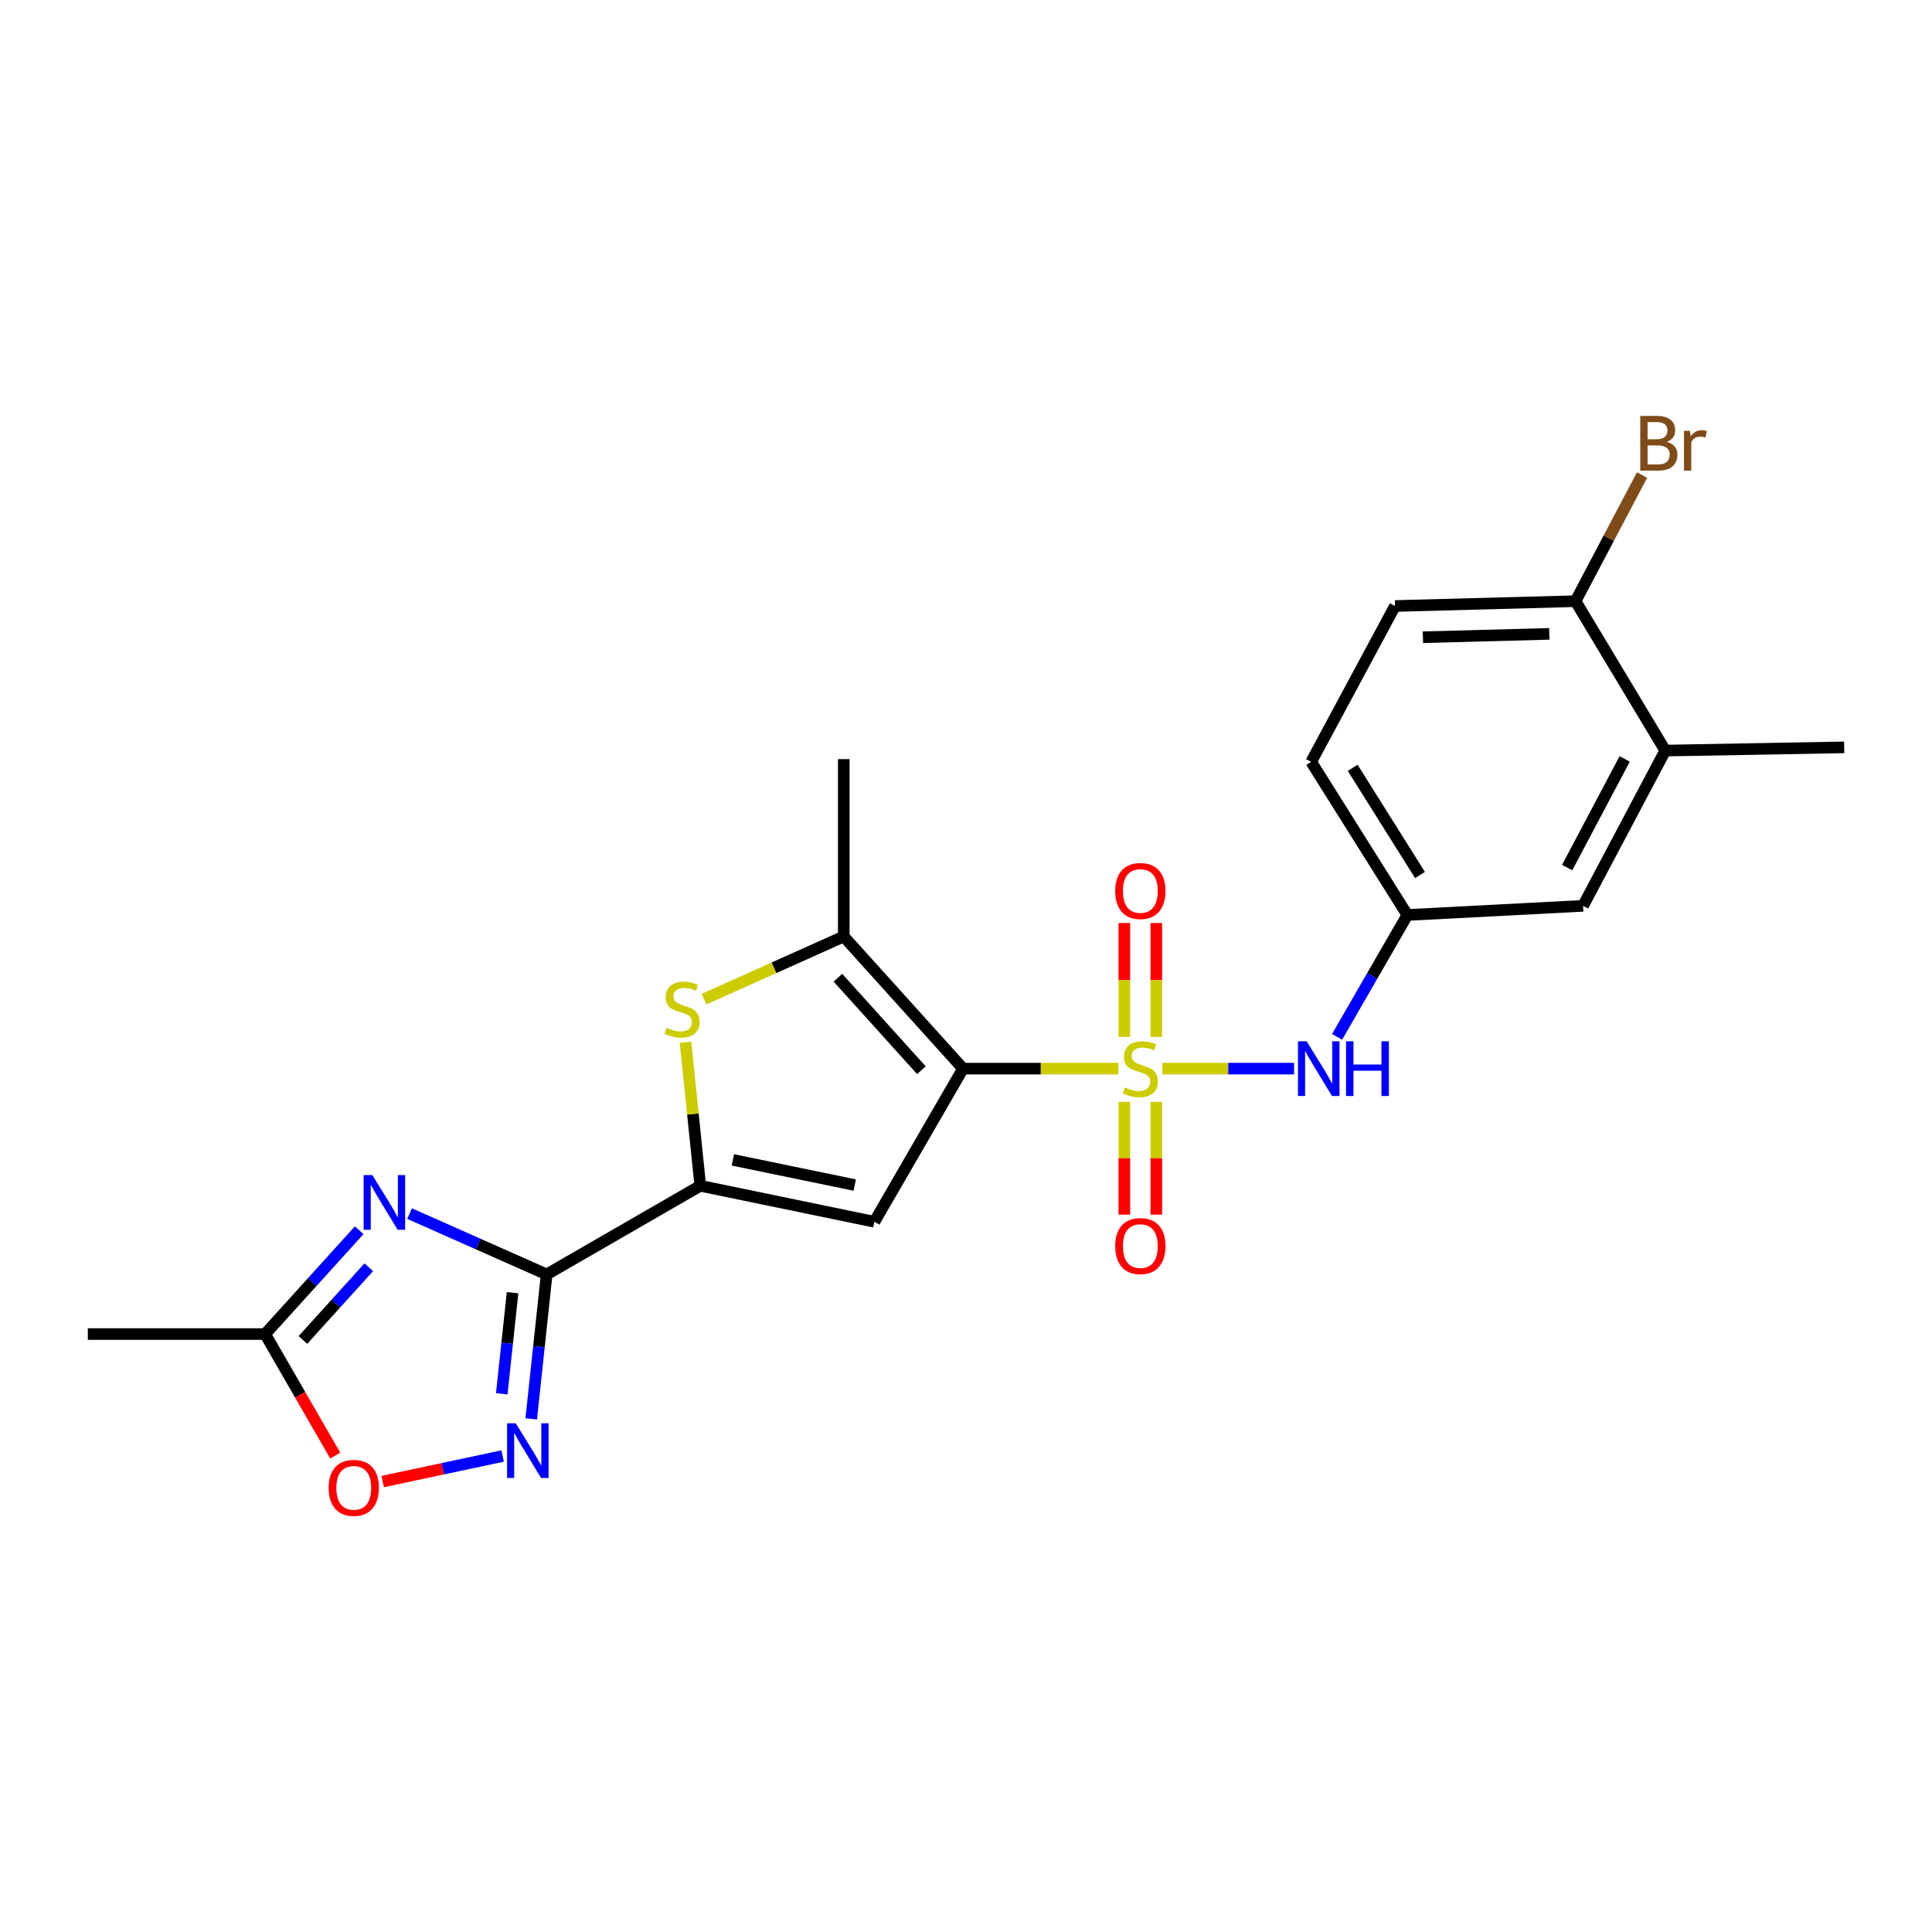 <?xml version='1.0' encoding='iso-8859-1'?>
<svg version='1.1' baseProfile='full'
              xmlns='http://www.w3.org/2000/svg'
                      xmlns:rdkit='http://www.rdkit.org/xml'
                      xmlns:xlink='http://www.w3.org/1999/xlink'
                  xml:space='preserve'
width='1000px' height='1000px' viewBox='0 0 1000 1000'>
<!-- END OF HEADER -->
<rect style='opacity:1.0;fill:#FFFFFF;stroke:none' width='1000' height='1000' x='0' y='0'> </rect>
<path class='bond-0' d='M 578.864,553.124 L 538.664,553.124' style='fill:none;fill-rule:evenodd;stroke:#CCCC00;stroke-width:6px;stroke-linecap:butt;stroke-linejoin:miter;stroke-opacity:1' />
<path class='bond-0' d='M 538.664,553.124 L 498.465,553.124' style='fill:none;fill-rule:evenodd;stroke:#000000;stroke-width:6px;stroke-linecap:butt;stroke-linejoin:miter;stroke-opacity:1' />
<path class='bond-8' d='M 601.626,553.124 L 635.717,553.124' style='fill:none;fill-rule:evenodd;stroke:#CCCC00;stroke-width:6px;stroke-linecap:butt;stroke-linejoin:miter;stroke-opacity:1' />
<path class='bond-8' d='M 635.717,553.124 L 669.808,553.124' style='fill:none;fill-rule:evenodd;stroke:#0000FF;stroke-width:6px;stroke-linecap:butt;stroke-linejoin:miter;stroke-opacity:1' />
<path class='bond-11' d='M 598.511,536.703 L 598.511,507.223' style='fill:none;fill-rule:evenodd;stroke:#CCCC00;stroke-width:6px;stroke-linecap:butt;stroke-linejoin:miter;stroke-opacity:1' />
<path class='bond-11' d='M 598.511,507.223 L 598.511,477.743' style='fill:none;fill-rule:evenodd;stroke:#FF0000;stroke-width:6px;stroke-linecap:butt;stroke-linejoin:miter;stroke-opacity:1' />
<path class='bond-11' d='M 581.965,536.703 L 581.965,507.223' style='fill:none;fill-rule:evenodd;stroke:#CCCC00;stroke-width:6px;stroke-linecap:butt;stroke-linejoin:miter;stroke-opacity:1' />
<path class='bond-11' d='M 581.965,507.223 L 581.965,477.743' style='fill:none;fill-rule:evenodd;stroke:#FF0000;stroke-width:6px;stroke-linecap:butt;stroke-linejoin:miter;stroke-opacity:1' />
<path class='bond-12' d='M 581.965,570.298 L 581.965,599.5' style='fill:none;fill-rule:evenodd;stroke:#CCCC00;stroke-width:6px;stroke-linecap:butt;stroke-linejoin:miter;stroke-opacity:1' />
<path class='bond-12' d='M 581.965,599.5 L 581.965,628.703' style='fill:none;fill-rule:evenodd;stroke:#FF0000;stroke-width:6px;stroke-linecap:butt;stroke-linejoin:miter;stroke-opacity:1' />
<path class='bond-12' d='M 598.511,570.298 L 598.511,599.5' style='fill:none;fill-rule:evenodd;stroke:#CCCC00;stroke-width:6px;stroke-linecap:butt;stroke-linejoin:miter;stroke-opacity:1' />
<path class='bond-12' d='M 598.511,599.5 L 598.511,628.703' style='fill:none;fill-rule:evenodd;stroke:#FF0000;stroke-width:6px;stroke-linecap:butt;stroke-linejoin:miter;stroke-opacity:1' />
<path class='bond-2' d='M 498.465,553.124 L 452.588,632.387' style='fill:none;fill-rule:evenodd;stroke:#000000;stroke-width:6px;stroke-linecap:butt;stroke-linejoin:miter;stroke-opacity:1' />
<path class='bond-5' d='M 498.465,553.124 L 436.731,484.717' style='fill:none;fill-rule:evenodd;stroke:#000000;stroke-width:6px;stroke-linecap:butt;stroke-linejoin:miter;stroke-opacity:1' />
<path class='bond-5' d='M 476.922,553.948 L 433.708,506.063' style='fill:none;fill-rule:evenodd;stroke:#000000;stroke-width:6px;stroke-linecap:butt;stroke-linejoin:miter;stroke-opacity:1' />
<path class='bond-1' d='M 282.949,659.641 L 362.469,613.763' style='fill:none;fill-rule:evenodd;stroke:#000000;stroke-width:6px;stroke-linecap:butt;stroke-linejoin:miter;stroke-opacity:1' />
<path class='bond-4' d='M 282.949,659.641 L 247.474,643.897' style='fill:none;fill-rule:evenodd;stroke:#000000;stroke-width:6px;stroke-linecap:butt;stroke-linejoin:miter;stroke-opacity:1' />
<path class='bond-4' d='M 247.474,643.897 L 211.998,628.153' style='fill:none;fill-rule:evenodd;stroke:#0000FF;stroke-width:6px;stroke-linecap:butt;stroke-linejoin:miter;stroke-opacity:1' />
<path class='bond-7' d='M 282.949,659.641 L 278.956,697.02' style='fill:none;fill-rule:evenodd;stroke:#000000;stroke-width:6px;stroke-linecap:butt;stroke-linejoin:miter;stroke-opacity:1' />
<path class='bond-7' d='M 278.956,697.02 L 274.963,734.4' style='fill:none;fill-rule:evenodd;stroke:#0000FF;stroke-width:6px;stroke-linecap:butt;stroke-linejoin:miter;stroke-opacity:1' />
<path class='bond-7' d='M 265.299,669.097 L 262.504,695.263' style='fill:none;fill-rule:evenodd;stroke:#000000;stroke-width:6px;stroke-linecap:butt;stroke-linejoin:miter;stroke-opacity:1' />
<path class='bond-7' d='M 262.504,695.263 L 259.709,721.429' style='fill:none;fill-rule:evenodd;stroke:#0000FF;stroke-width:6px;stroke-linecap:butt;stroke-linejoin:miter;stroke-opacity:1' />
<path class='bond-3' d='M 452.588,632.387 L 362.469,613.763' style='fill:none;fill-rule:evenodd;stroke:#000000;stroke-width:6px;stroke-linecap:butt;stroke-linejoin:miter;stroke-opacity:1' />
<path class='bond-3' d='M 442.418,613.39 L 379.335,600.354' style='fill:none;fill-rule:evenodd;stroke:#000000;stroke-width:6px;stroke-linecap:butt;stroke-linejoin:miter;stroke-opacity:1' />
<path class='bond-23' d='M 362.469,613.763 L 358.639,576.6' style='fill:none;fill-rule:evenodd;stroke:#000000;stroke-width:6px;stroke-linecap:butt;stroke-linejoin:miter;stroke-opacity:1' />
<path class='bond-23' d='M 358.639,576.6 L 354.809,539.437' style='fill:none;fill-rule:evenodd;stroke:#CCCC00;stroke-width:6px;stroke-linecap:butt;stroke-linejoin:miter;stroke-opacity:1' />
<path class='bond-9' d='M 185.923,636.759 L 161.575,663.633' style='fill:none;fill-rule:evenodd;stroke:#0000FF;stroke-width:6px;stroke-linecap:butt;stroke-linejoin:miter;stroke-opacity:1' />
<path class='bond-9' d='M 161.575,663.633 L 137.228,690.508' style='fill:none;fill-rule:evenodd;stroke:#000000;stroke-width:6px;stroke-linecap:butt;stroke-linejoin:miter;stroke-opacity:1' />
<path class='bond-9' d='M 190.88,655.93 L 173.837,674.742' style='fill:none;fill-rule:evenodd;stroke:#0000FF;stroke-width:6px;stroke-linecap:butt;stroke-linejoin:miter;stroke-opacity:1' />
<path class='bond-9' d='M 173.837,674.742 L 156.794,693.554' style='fill:none;fill-rule:evenodd;stroke:#000000;stroke-width:6px;stroke-linecap:butt;stroke-linejoin:miter;stroke-opacity:1' />
<path class='bond-6' d='M 436.731,484.717 L 400.571,500.936' style='fill:none;fill-rule:evenodd;stroke:#000000;stroke-width:6px;stroke-linecap:butt;stroke-linejoin:miter;stroke-opacity:1' />
<path class='bond-6' d='M 400.571,500.936 L 364.411,517.156' style='fill:none;fill-rule:evenodd;stroke:#CCCC00;stroke-width:6px;stroke-linecap:butt;stroke-linejoin:miter;stroke-opacity:1' />
<path class='bond-20' d='M 436.731,484.717 L 436.731,392.934' style='fill:none;fill-rule:evenodd;stroke:#000000;stroke-width:6px;stroke-linecap:butt;stroke-linejoin:miter;stroke-opacity:1' />
<path class='bond-10' d='M 260.162,753.629 L 229.118,760.236' style='fill:none;fill-rule:evenodd;stroke:#0000FF;stroke-width:6px;stroke-linecap:butt;stroke-linejoin:miter;stroke-opacity:1' />
<path class='bond-10' d='M 229.118,760.236 L 198.075,766.842' style='fill:none;fill-rule:evenodd;stroke:#FF0000;stroke-width:6px;stroke-linecap:butt;stroke-linejoin:miter;stroke-opacity:1' />
<path class='bond-14' d='M 692.064,536.668 L 710.257,505.131' style='fill:none;fill-rule:evenodd;stroke:#0000FF;stroke-width:6px;stroke-linecap:butt;stroke-linejoin:miter;stroke-opacity:1' />
<path class='bond-14' d='M 710.257,505.131 L 728.449,473.594' style='fill:none;fill-rule:evenodd;stroke:#000000;stroke-width:6px;stroke-linecap:butt;stroke-linejoin:miter;stroke-opacity:1' />
<path class='bond-21' d='M 137.228,690.508 L 45.455,690.508' style='fill:none;fill-rule:evenodd;stroke:#000000;stroke-width:6px;stroke-linecap:butt;stroke-linejoin:miter;stroke-opacity:1' />
<path class='bond-25' d='M 137.228,690.508 L 155.374,721.96' style='fill:none;fill-rule:evenodd;stroke:#000000;stroke-width:6px;stroke-linecap:butt;stroke-linejoin:miter;stroke-opacity:1' />
<path class='bond-25' d='M 155.374,721.96 L 173.519,753.413' style='fill:none;fill-rule:evenodd;stroke:#FF0000;stroke-width:6px;stroke-linecap:butt;stroke-linejoin:miter;stroke-opacity:1' />
<path class='bond-13' d='M 861.945,388.504 L 819.395,468.86' style='fill:none;fill-rule:evenodd;stroke:#000000;stroke-width:6px;stroke-linecap:butt;stroke-linejoin:miter;stroke-opacity:1' />
<path class='bond-13' d='M 840.94,392.815 L 811.155,449.064' style='fill:none;fill-rule:evenodd;stroke:#000000;stroke-width:6px;stroke-linecap:butt;stroke-linejoin:miter;stroke-opacity:1' />
<path class='bond-22' d='M 861.945,388.504 L 954.545,386.831' style='fill:none;fill-rule:evenodd;stroke:#000000;stroke-width:6px;stroke-linecap:butt;stroke-linejoin:miter;stroke-opacity:1' />
<path class='bond-24' d='M 861.945,388.504 L 815.489,311.171' style='fill:none;fill-rule:evenodd;stroke:#000000;stroke-width:6px;stroke-linecap:butt;stroke-linejoin:miter;stroke-opacity:1' />
<path class='bond-16' d='M 728.449,473.594 L 819.395,468.86' style='fill:none;fill-rule:evenodd;stroke:#000000;stroke-width:6px;stroke-linecap:butt;stroke-linejoin:miter;stroke-opacity:1' />
<path class='bond-18' d='M 728.449,473.594 L 678.665,394.341' style='fill:none;fill-rule:evenodd;stroke:#000000;stroke-width:6px;stroke-linecap:butt;stroke-linejoin:miter;stroke-opacity:1' />
<path class='bond-18' d='M 734.992,452.905 L 700.144,397.428' style='fill:none;fill-rule:evenodd;stroke:#000000;stroke-width:6px;stroke-linecap:butt;stroke-linejoin:miter;stroke-opacity:1' />
<path class='bond-15' d='M 815.489,311.171 L 722.042,313.672' style='fill:none;fill-rule:evenodd;stroke:#000000;stroke-width:6px;stroke-linecap:butt;stroke-linejoin:miter;stroke-opacity:1' />
<path class='bond-15' d='M 801.914,328.086 L 736.502,329.836' style='fill:none;fill-rule:evenodd;stroke:#000000;stroke-width:6px;stroke-linecap:butt;stroke-linejoin:miter;stroke-opacity:1' />
<path class='bond-19' d='M 815.489,311.171 L 832.704,278.534' style='fill:none;fill-rule:evenodd;stroke:#000000;stroke-width:6px;stroke-linecap:butt;stroke-linejoin:miter;stroke-opacity:1' />
<path class='bond-19' d='M 832.704,278.534 L 849.92,245.897' style='fill:none;fill-rule:evenodd;stroke:#7F4C19;stroke-width:6px;stroke-linecap:butt;stroke-linejoin:miter;stroke-opacity:1' />
<path class='bond-17' d='M 722.042,313.672 L 678.665,394.341' style='fill:none;fill-rule:evenodd;stroke:#000000;stroke-width:6px;stroke-linecap:butt;stroke-linejoin:miter;stroke-opacity:1' />
<path  class='atom-0' d='M 582.238 562.844
Q 582.558 562.964, 583.878 563.524
Q 585.198 564.084, 586.638 564.444
Q 588.118 564.764, 589.558 564.764
Q 592.238 564.764, 593.798 563.484
Q 595.358 562.164, 595.358 559.884
Q 595.358 558.324, 594.558 557.364
Q 593.798 556.404, 592.598 555.884
Q 591.398 555.364, 589.398 554.764
Q 586.878 554.004, 585.358 553.284
Q 583.878 552.564, 582.798 551.044
Q 581.758 549.524, 581.758 546.964
Q 581.758 543.404, 584.158 541.204
Q 586.598 539.004, 591.398 539.004
Q 594.678 539.004, 598.398 540.564
L 597.478 543.644
Q 594.078 542.244, 591.518 542.244
Q 588.758 542.244, 587.238 543.404
Q 585.718 544.524, 585.758 546.484
Q 585.758 548.004, 586.518 548.924
Q 587.318 549.844, 588.438 550.364
Q 589.598 550.884, 591.518 551.484
Q 594.078 552.284, 595.598 553.084
Q 597.118 553.884, 598.198 555.524
Q 599.318 557.124, 599.318 559.884
Q 599.318 563.804, 596.678 565.924
Q 594.078 568.004, 589.718 568.004
Q 587.198 568.004, 585.278 567.444
Q 583.398 566.924, 581.158 566.004
L 582.238 562.844
' fill='#CCCC00'/>
<path  class='atom-5' d='M 192.701 608.207
L 201.981 623.207
Q 202.901 624.687, 204.381 627.367
Q 205.861 630.047, 205.941 630.207
L 205.941 608.207
L 209.701 608.207
L 209.701 636.527
L 205.821 636.527
L 195.861 620.127
Q 194.701 618.207, 193.461 616.007
Q 192.261 613.807, 191.901 613.127
L 191.901 636.527
L 188.221 636.527
L 188.221 608.207
L 192.701 608.207
' fill='#0000FF'/>
<path  class='atom-7' d='M 345.038 531.977
Q 345.358 532.097, 346.678 532.657
Q 347.998 533.217, 349.438 533.577
Q 350.918 533.897, 352.358 533.897
Q 355.038 533.897, 356.598 532.617
Q 358.158 531.297, 358.158 529.017
Q 358.158 527.457, 357.358 526.497
Q 356.598 525.537, 355.398 525.017
Q 354.198 524.497, 352.198 523.897
Q 349.678 523.137, 348.158 522.417
Q 346.678 521.697, 345.598 520.177
Q 344.558 518.657, 344.558 516.097
Q 344.558 512.537, 346.958 510.337
Q 349.398 508.137, 354.198 508.137
Q 357.478 508.137, 361.198 509.697
L 360.278 512.777
Q 356.878 511.377, 354.318 511.377
Q 351.558 511.377, 350.038 512.537
Q 348.518 513.657, 348.558 515.617
Q 348.558 517.137, 349.318 518.057
Q 350.118 518.977, 351.238 519.497
Q 352.398 520.017, 354.318 520.617
Q 356.878 521.417, 358.398 522.217
Q 359.918 523.017, 360.998 524.657
Q 362.118 526.257, 362.118 529.017
Q 362.118 532.937, 359.478 535.057
Q 356.878 537.137, 352.518 537.137
Q 349.998 537.137, 348.078 536.577
Q 346.198 536.057, 343.958 535.137
L 345.038 531.977
' fill='#CCCC00'/>
<path  class='atom-8' d='M 266.945 736.693
L 276.225 751.693
Q 277.145 753.173, 278.625 755.853
Q 280.105 758.533, 280.185 758.693
L 280.185 736.693
L 283.945 736.693
L 283.945 765.013
L 280.065 765.013
L 270.105 748.613
Q 268.945 746.693, 267.705 744.493
Q 266.505 742.293, 266.145 741.613
L 266.145 765.013
L 262.465 765.013
L 262.465 736.693
L 266.945 736.693
' fill='#0000FF'/>
<path  class='atom-9' d='M 676.312 538.964
L 685.592 553.964
Q 686.512 555.444, 687.992 558.124
Q 689.472 560.804, 689.552 560.964
L 689.552 538.964
L 693.312 538.964
L 693.312 567.284
L 689.432 567.284
L 679.472 550.884
Q 678.312 548.964, 677.072 546.764
Q 675.872 544.564, 675.512 543.884
L 675.512 567.284
L 671.832 567.284
L 671.832 538.964
L 676.312 538.964
' fill='#0000FF'/>
<path  class='atom-9' d='M 696.712 538.964
L 700.552 538.964
L 700.552 551.004
L 715.032 551.004
L 715.032 538.964
L 718.872 538.964
L 718.872 567.284
L 715.032 567.284
L 715.032 554.204
L 700.552 554.204
L 700.552 567.284
L 696.712 567.284
L 696.712 538.964
' fill='#0000FF'/>
<path  class='atom-11' d='M 170.105 770.108
Q 170.105 763.308, 173.465 759.508
Q 176.825 755.708, 183.105 755.708
Q 189.385 755.708, 192.745 759.508
Q 196.105 763.308, 196.105 770.108
Q 196.105 776.988, 192.705 780.908
Q 189.305 784.788, 183.105 784.788
Q 176.865 784.788, 173.465 780.908
Q 170.105 777.028, 170.105 770.108
M 183.105 781.588
Q 187.425 781.588, 189.745 778.708
Q 192.105 775.788, 192.105 770.108
Q 192.105 764.548, 189.745 761.748
Q 187.425 758.908, 183.105 758.908
Q 178.785 758.908, 176.425 761.708
Q 174.105 764.508, 174.105 770.108
Q 174.105 775.828, 176.425 778.708
Q 178.785 781.588, 183.105 781.588
' fill='#FF0000'/>
<path  class='atom-12' d='M 577.238 461.173
Q 577.238 454.373, 580.598 450.573
Q 583.958 446.773, 590.238 446.773
Q 596.518 446.773, 599.878 450.573
Q 603.238 454.373, 603.238 461.173
Q 603.238 468.053, 599.838 471.973
Q 596.438 475.853, 590.238 475.853
Q 583.998 475.853, 580.598 471.973
Q 577.238 468.093, 577.238 461.173
M 590.238 472.653
Q 594.558 472.653, 596.878 469.773
Q 599.238 466.853, 599.238 461.173
Q 599.238 455.613, 596.878 452.813
Q 594.558 449.973, 590.238 449.973
Q 585.918 449.973, 583.558 452.773
Q 581.238 455.573, 581.238 461.173
Q 581.238 466.893, 583.558 469.773
Q 585.918 472.653, 590.238 472.653
' fill='#FF0000'/>
<path  class='atom-13' d='M 577.238 644.968
Q 577.238 638.168, 580.598 634.368
Q 583.958 630.568, 590.238 630.568
Q 596.518 630.568, 599.878 634.368
Q 603.238 638.168, 603.238 644.968
Q 603.238 651.848, 599.838 655.768
Q 596.438 659.648, 590.238 659.648
Q 583.998 659.648, 580.598 655.768
Q 577.238 651.888, 577.238 644.968
M 590.238 656.448
Q 594.558 656.448, 596.878 653.568
Q 599.238 650.648, 599.238 644.968
Q 599.238 639.408, 596.878 636.608
Q 594.558 633.768, 590.238 633.768
Q 585.918 633.768, 583.558 636.568
Q 581.238 639.368, 581.238 644.968
Q 581.238 650.688, 583.558 653.568
Q 585.918 656.448, 590.238 656.448
' fill='#FF0000'/>
<path  class='atom-20' d='M 862.748 228.707
Q 865.468 229.467, 866.828 231.147
Q 868.228 232.787, 868.228 235.227
Q 868.228 239.147, 865.708 241.387
Q 863.228 243.587, 858.508 243.587
L 848.988 243.587
L 848.988 215.267
L 857.348 215.267
Q 862.188 215.267, 864.628 217.227
Q 867.068 219.187, 867.068 222.787
Q 867.068 227.067, 862.748 228.707
M 852.788 218.467
L 852.788 227.347
L 857.348 227.347
Q 860.148 227.347, 861.588 226.227
Q 863.068 225.067, 863.068 222.787
Q 863.068 218.467, 857.348 218.467
L 852.788 218.467
M 858.508 240.387
Q 861.268 240.387, 862.748 239.067
Q 864.228 237.747, 864.228 235.227
Q 864.228 232.907, 862.588 231.747
Q 860.988 230.547, 857.908 230.547
L 852.788 230.547
L 852.788 240.387
L 858.508 240.387
' fill='#7F4C19'/>
<path  class='atom-20' d='M 874.668 223.027
L 875.108 225.867
Q 877.268 222.667, 880.788 222.667
Q 881.908 222.667, 883.428 223.067
L 882.828 226.427
Q 881.108 226.027, 880.148 226.027
Q 878.468 226.027, 877.348 226.707
Q 876.268 227.347, 875.388 228.907
L 875.388 243.587
L 871.628 243.587
L 871.628 223.027
L 874.668 223.027
' fill='#7F4C19'/>
</svg>
